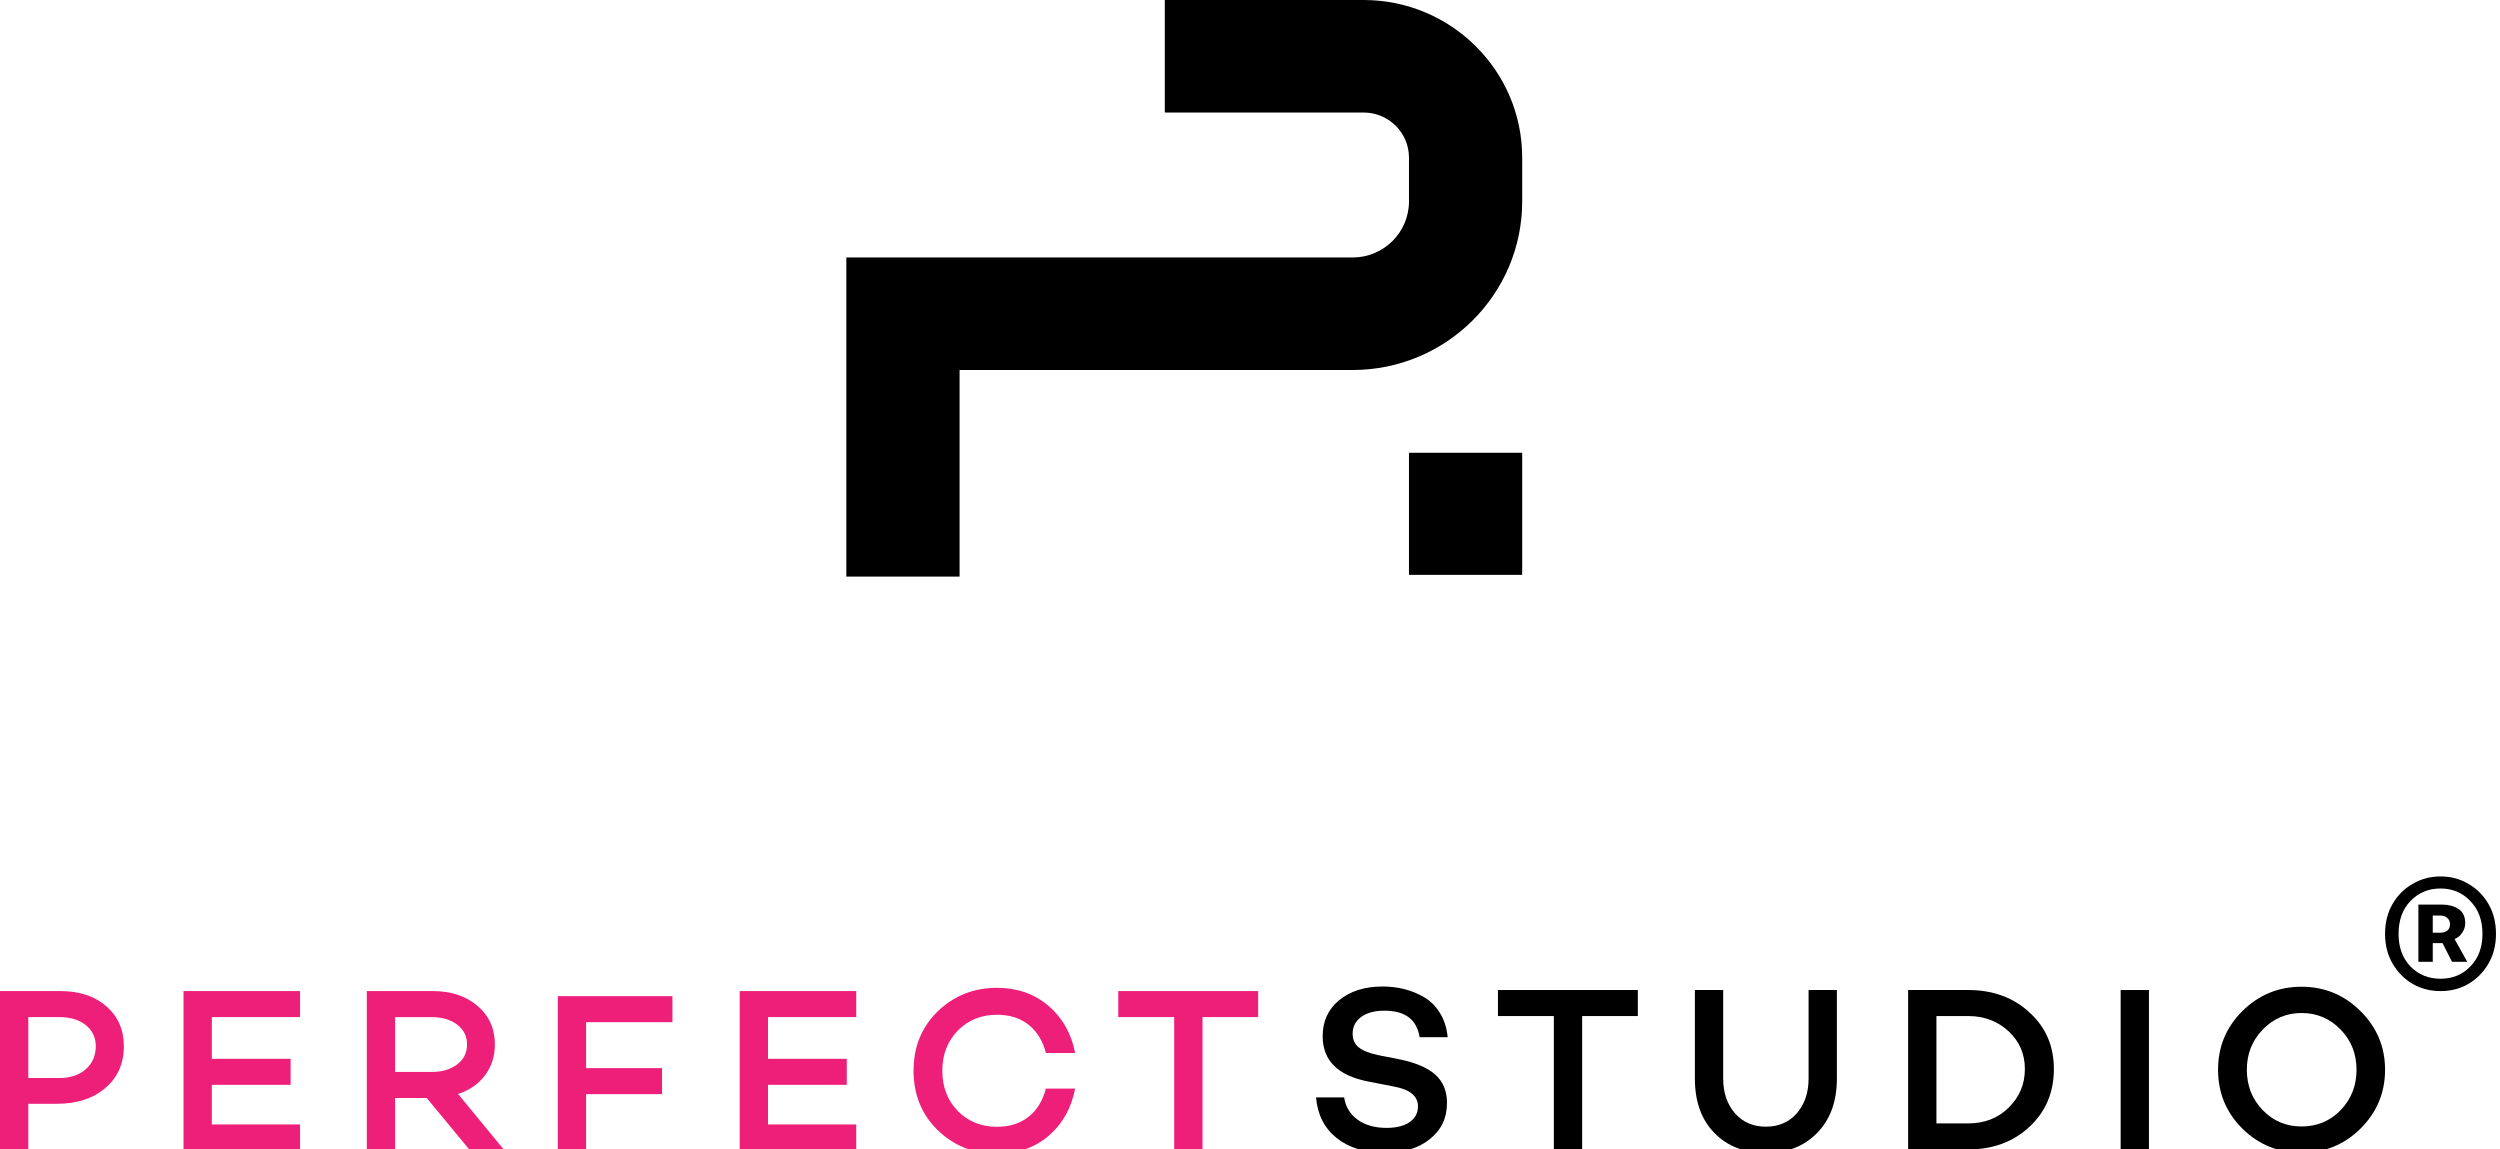 <svg width="174" height="80" viewBox="0 0 174 80" fill="none" xmlns="http://www.w3.org/2000/svg">
<g clip-path="url(#clip0_311_1419)">
<path d="M66.787 40.132H58.905V17.921H94.146C96.309 17.921 98.065 16.169 98.065 14.02V10.968C98.065 9.239 96.649 7.832 94.908 7.832H81.07V0H94.908C100.996 0 105.945 4.918 105.945 10.968V14.02C105.945 20.49 100.649 25.752 94.146 25.752H66.787V40.132Z" fill="black"/>
<path d="M105.945 31.512H98.064V40.009H105.945V31.512Z" fill="black"/>
<path d="M0 68.979H4.202C5.527 68.979 6.594 69.332 7.404 70.039C8.214 70.746 8.619 71.67 8.619 72.813C8.619 74.031 8.187 75.004 7.322 75.732C6.479 76.461 5.346 76.826 3.924 76.826H1.97V80.072H0V68.979ZM1.97 75.031H4.137C4.892 75.031 5.502 74.826 5.967 74.42C6.432 74.012 6.665 73.476 6.665 72.813C6.665 72.203 6.432 71.713 5.967 71.344C5.502 70.974 4.892 70.79 4.137 70.79H1.97V75.031Z" fill="#ED1F79"/>
<path d="M14.743 70.789V73.694H20.226V75.505H14.743V78.262H20.883V80.072H12.773V68.979H20.883V70.789H14.743Z" fill="#ED1F79"/>
<path d="M29.698 76.419H27.498V80.073H25.528V68.978H30.109C31.39 68.978 32.429 69.321 33.228 70.006C34.038 70.691 34.443 71.588 34.443 72.698C34.443 73.514 34.215 74.227 33.761 74.835C33.307 75.443 32.68 75.88 31.882 76.141L35.116 80.072H32.718L29.698 76.419ZM27.498 74.608H30.043C30.765 74.608 31.356 74.433 31.816 74.086C32.275 73.737 32.506 73.275 32.506 72.699C32.506 72.122 32.275 71.661 31.816 71.311C31.356 70.963 30.765 70.791 30.043 70.791H27.498V74.608Z" fill="#ED1F79"/>
<path d="M40.793 71.144V74.342H46.079V76.153H40.793V80.427H38.823V69.333H46.801V71.144H40.793Z" fill="#ED1F79"/>
<path d="M53.453 70.789V73.694H58.936V75.505H53.453V78.262H59.593V80.072H51.483V68.979H59.593V70.789H53.453Z" fill="#ED1F79"/>
<path d="M69.394 78.425C70.27 78.425 71.001 78.194 71.586 77.732C72.171 77.269 72.574 76.614 72.793 75.766H74.829C74.565 77.137 73.941 78.241 72.957 79.078C71.983 79.893 70.795 80.301 69.394 80.301C67.774 80.301 66.395 79.752 65.257 78.654C64.141 77.556 63.583 76.18 63.583 74.527C63.583 72.863 64.141 71.487 65.257 70.399C66.395 69.3 67.774 68.752 69.394 68.752C70.784 68.752 71.972 69.165 72.957 69.991C73.941 70.828 74.565 71.927 74.829 73.287H72.793C72.574 72.439 72.171 71.783 71.586 71.321C71.001 70.858 70.27 70.628 69.394 70.628C68.3 70.628 67.391 70.992 66.669 71.721C65.947 72.461 65.585 73.396 65.585 74.527C65.585 75.658 65.947 76.594 66.669 77.332C67.391 78.06 68.299 78.425 69.394 78.425Z" fill="#ED1F79"/>
<path d="M87.567 70.789H83.694V80.072H81.723V70.789H77.832V68.979H87.567V70.789Z" fill="#ED1F79"/>
<path d="M96.228 68.661C96.753 68.661 97.258 68.721 97.74 68.842C98.221 68.961 98.683 69.152 99.126 69.412C99.569 69.673 99.935 70.041 100.226 70.514C100.517 70.987 100.693 71.544 100.759 72.187H98.806C98.608 70.957 97.794 70.343 96.359 70.343C95.681 70.343 95.141 70.487 94.742 70.776C94.343 71.065 94.144 71.459 94.144 71.958C94.144 72.362 94.288 72.676 94.578 72.904C94.868 73.133 95.326 73.312 95.949 73.443L97.361 73.72C98.499 73.948 99.342 74.306 99.89 74.789C100.436 75.273 100.711 75.934 100.711 76.771C100.711 77.815 100.311 78.653 99.511 79.285C98.735 79.915 97.695 80.23 96.392 80.23C95.002 80.23 93.88 79.887 93.027 79.202C92.173 78.516 91.697 77.576 91.598 76.379H93.552C93.651 77.032 93.963 77.548 94.487 77.929C95.013 78.31 95.687 78.501 96.507 78.501C97.186 78.501 97.719 78.367 98.108 78.101C98.496 77.833 98.69 77.467 98.69 77C98.69 76.292 98.142 75.835 97.048 75.63L95.21 75.27C93.108 74.857 92.057 73.807 92.057 72.121C92.057 71.089 92.435 70.255 93.191 69.626C93.968 68.983 94.98 68.661 96.228 68.661Z" fill="black"/>
<path d="M113.992 70.717H110.117V80H108.147V70.717H104.257V68.906H113.992V70.717Z" fill="black"/>
<path d="M127.847 68.906V75.073C127.847 76.65 127.393 77.906 126.484 78.841C125.576 79.778 124.382 80.245 122.905 80.245C121.417 80.245 120.218 79.778 119.31 78.841C118.413 77.917 117.964 76.661 117.964 75.073V68.906H119.934V75.073C119.934 76.051 120.208 76.858 120.754 77.488C121.302 78.107 122.019 78.417 122.905 78.417C123.792 78.417 124.509 78.107 125.056 77.488C125.603 76.857 125.877 76.051 125.877 75.073V68.906H127.847Z" fill="black"/>
<path d="M132.805 68.906H136.991C138.709 68.906 140.132 69.427 141.259 70.472C142.386 71.495 142.95 72.805 142.95 74.404C142.95 76.024 142.386 77.362 141.259 78.416C140.132 79.472 138.709 80 136.991 80H132.805V68.906ZM134.775 78.189H136.992C138.118 78.189 139.054 77.825 139.799 77.096C140.554 76.356 140.932 75.459 140.932 74.404C140.932 73.361 140.554 72.485 139.799 71.778C139.033 71.07 138.097 70.717 136.992 70.717H134.775V78.189Z" fill="black"/>
<path d="M149.566 68.906H147.597V80.001H149.566V68.906Z" fill="black"/>
<path d="M156.067 70.374C157.205 69.243 158.58 68.677 160.188 68.677C161.787 68.677 163.154 69.243 164.292 70.374C165.431 71.505 166.001 72.866 166.001 74.453C166.001 76.051 165.431 77.417 164.292 78.549C163.165 79.668 161.797 80.228 160.188 80.228C158.568 80.228 157.196 79.668 156.067 78.549C154.94 77.429 154.377 76.063 154.377 74.453C154.377 72.855 154.94 71.495 156.067 70.374ZM160.188 78.402C161.273 78.402 162.181 78.021 162.914 77.26C163.647 76.499 164.014 75.564 164.014 74.454C164.014 73.355 163.647 72.425 162.914 71.663C162.169 70.892 161.261 70.505 160.188 70.505C159.127 70.505 158.224 70.892 157.481 71.663C156.747 72.425 156.38 73.355 156.38 74.454C156.38 75.564 156.747 76.499 157.481 77.26C158.213 78.021 159.115 78.402 160.188 78.402Z" fill="black"/>
</g>
<path d="M169.86 68.98C169.153 68.98 168.507 68.813 167.92 68.48C167.333 68.133 166.867 67.66 166.52 67.06C166.173 66.46 166 65.773 166 65C166 64.213 166.173 63.52 166.52 62.92C166.867 62.32 167.333 61.853 167.92 61.52C168.507 61.173 169.153 61 169.86 61C170.58 61 171.227 61.173 171.8 61.52C172.387 61.853 172.853 62.32 173.2 62.92C173.547 63.52 173.72 64.213 173.72 65C173.72 65.773 173.547 66.46 173.2 67.06C172.853 67.66 172.387 68.133 171.8 68.48C171.227 68.813 170.58 68.98 169.86 68.98ZM169.86 68.12C170.7 68.12 171.393 67.833 171.94 67.26C172.5 66.687 172.78 65.933 172.78 65C172.78 64.053 172.5 63.293 171.94 62.72C171.393 62.133 170.7 61.84 169.86 61.84C169.02 61.84 168.32 62.133 167.76 62.72C167.213 63.293 166.94 64.053 166.94 65C166.94 65.933 167.213 66.687 167.76 67.26C168.32 67.833 169.02 68.12 169.86 68.12ZM168.32 66.94V62.96H169.98C170.42 62.96 170.793 63.06 171.1 63.26C171.42 63.46 171.58 63.793 171.58 64.26C171.58 64.487 171.513 64.7 171.38 64.9C171.26 65.1 171.08 65.253 170.84 65.36L171.72 66.94H170.66L170 65.64H169.32V66.94H168.32ZM169.32 64.92H169.78C170.273 64.92 170.52 64.72 170.52 64.32C170.52 64.147 170.46 64.007 170.34 63.9C170.233 63.78 170.053 63.72 169.8 63.72H169.32V64.92Z" fill="black"/>
<defs>
<clipPath id="clip0_311_1419">
<rect width="166" height="80" fill="white"/>
</clipPath>
</defs>
</svg>
